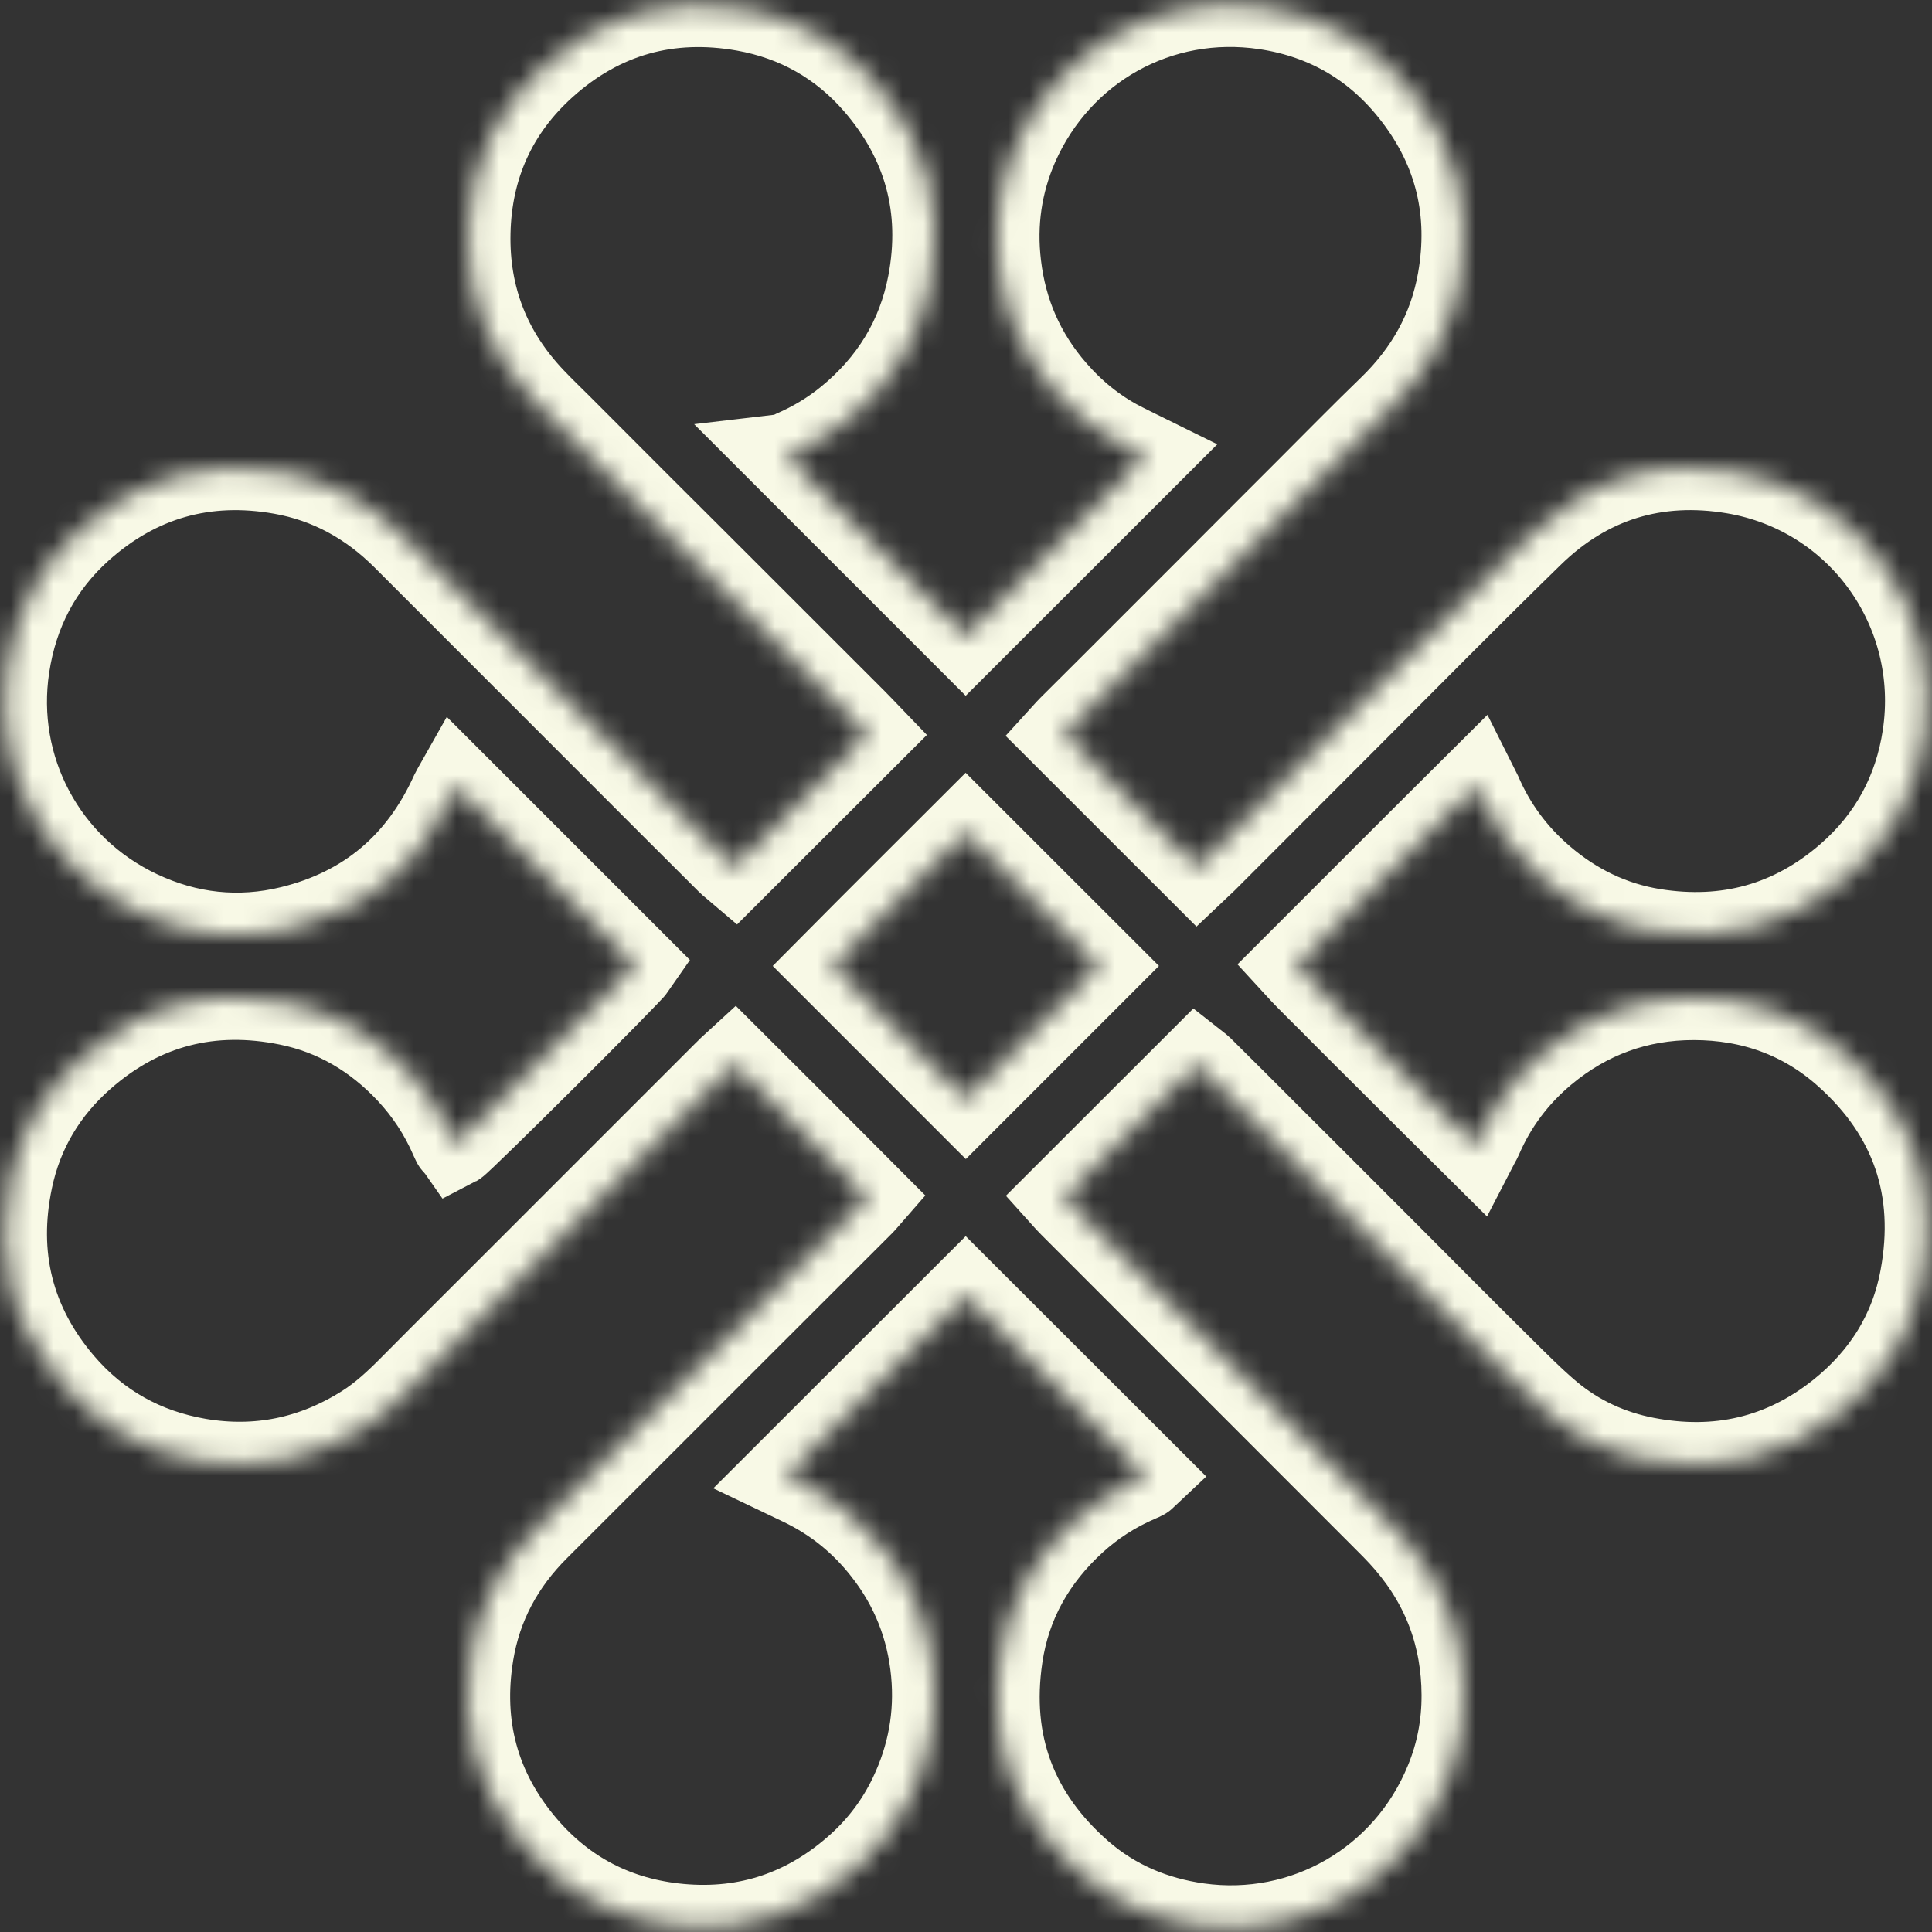 <?xml version="1.0" encoding="UTF-8"?>
<svg xmlns="http://www.w3.org/2000/svg" width="91" height="91" viewBox="0 0 91 91" fill="none">
  <rect x="0" y="0" width="91" height="91" fill="#333333" stroke="none"/>
  <mask id="path-1-inside-1_2103_1093" fill="white">
    <path d="M37.026 21.484C39.863 24.323 42.661 27.116 45.487 29.944C48.327 27.108 51.12 24.311 53.948 21.486C53.514 21.272 53.127 21.084 52.756 20.893C51.568 20.268 50.544 19.432 49.659 18.415C48.17 16.705 47.306 14.728 47.044 12.482C46.808 10.517 47.083 8.618 47.876 6.812C49.892 2.261 54.584 -0.412 59.606 0.336C62.511 0.77 64.893 2.18 66.679 4.525C68.646 7.096 69.325 9.998 68.766 13.184C68.349 15.559 67.222 17.555 65.484 19.233C64.175 20.5 62.904 21.796 61.621 23.08C60.064 24.632 58.515 26.187 56.965 27.741C55.43 29.278 53.896 30.814 52.363 32.343C51.714 32.986 51.068 33.638 50.418 34.281C50.33 34.369 50.249 34.46 50.129 34.592C52.217 36.679 54.286 38.751 56.392 40.853C56.526 40.726 56.643 40.624 56.755 40.513C59.018 38.251 61.274 35.986 63.537 33.723C66.392 30.869 69.223 27.989 72.122 25.167C74.776 22.575 78.005 21.592 81.662 22.203C87.578 23.197 91.554 28.73 90.662 34.674C90.268 37.296 89.066 39.521 87.055 41.268C84.41 43.567 81.33 44.405 77.884 43.854C75.912 43.536 74.167 42.685 72.643 41.379C71.344 40.267 70.351 38.93 69.676 37.357C69.636 37.27 69.588 37.181 69.514 37.034C66.682 39.849 63.895 42.648 61.056 45.484C61.737 46.228 62.453 46.897 63.14 47.602C63.848 48.316 64.559 49.022 65.269 49.728C65.973 50.432 66.672 51.126 67.375 51.83C68.075 52.524 68.771 53.225 69.512 53.959C69.592 53.804 69.659 53.709 69.707 53.598C70.392 52.001 71.411 50.653 72.744 49.539C74.785 47.843 77.135 46.988 79.774 46.989C82.501 46.99 84.945 47.855 86.982 49.684C90.125 52.499 91.312 56.025 90.548 60.168C90.071 62.777 88.722 64.9 86.656 66.555C83.964 68.701 80.887 69.396 77.525 68.748C75.85 68.427 74.315 67.724 73.001 66.63C72.181 65.94 71.422 65.168 70.651 64.407C68.822 62.599 67.015 60.774 65.199 58.953C63.352 57.106 61.512 55.261 59.663 53.42C58.638 52.392 57.606 51.36 56.571 50.336C56.518 50.285 56.462 50.24 56.369 50.167C54.296 52.235 52.234 54.298 50.135 56.396C50.243 56.516 50.333 56.62 50.439 56.723C52.83 59.12 55.23 61.513 57.627 63.913C60.078 66.364 62.522 68.812 64.973 71.263C65.424 71.715 65.885 72.163 66.3 72.65C68.067 74.716 68.945 77.115 68.957 79.829C68.964 81.239 68.708 82.601 68.168 83.907C66.235 88.648 61.429 91.392 56.437 90.695C54.36 90.403 52.48 89.614 50.9 88.24C47.798 85.536 46.51 82.109 47.116 78.028C47.487 75.492 48.7 73.368 50.592 71.642C51.489 70.825 52.5 70.177 53.619 69.697C53.703 69.664 53.78 69.628 53.859 69.585C53.879 69.576 53.896 69.55 53.945 69.504C51.135 66.699 48.328 63.886 45.488 61.053C42.658 63.885 39.855 66.686 37.018 69.516C37.297 69.649 37.52 69.762 37.746 69.868C39.313 70.615 40.623 71.675 41.691 73.047C43.012 74.735 43.763 76.648 43.965 78.776C44.159 80.813 43.797 82.752 42.919 84.591C42.317 85.851 41.493 86.951 40.457 87.885C38.054 90.048 35.227 91.026 32.016 90.729C29.076 90.458 26.607 89.2 24.686 86.942C22.451 84.313 21.645 81.278 22.196 77.896C22.572 75.587 23.641 73.617 25.308 71.961C28.017 69.262 30.716 66.55 33.428 63.844C35.816 61.459 38.204 59.074 40.591 56.689C40.669 56.605 40.745 56.529 40.856 56.401C38.778 54.31 36.695 52.232 34.6 50.143C34.444 50.286 34.315 50.399 34.198 50.524C31.055 53.665 27.922 56.802 24.779 59.944C22.99 61.739 21.189 63.522 19.407 65.32C18.71 66.026 17.993 66.701 17.144 67.231C14.75 68.734 12.146 69.273 9.359 68.803C6.784 68.361 4.609 67.154 2.904 65.158C0.522 62.364 -0.263 59.136 0.486 55.563C0.965 53.259 2.135 51.318 3.908 49.765C6.711 47.315 9.956 46.506 13.576 47.24C15.803 47.691 17.682 48.814 19.239 50.468C20.114 51.402 20.804 52.453 21.311 53.629C21.343 53.696 21.374 53.764 21.406 53.831C21.415 53.85 21.44 53.868 21.456 53.89C21.693 53.768 29.636 45.873 29.914 45.463C27.123 42.672 24.327 39.872 21.494 37.042C21.427 37.161 21.375 37.238 21.337 37.32C19.824 40.687 17.293 42.852 13.71 43.73C11.252 44.331 8.837 44.068 6.543 42.985C2.086 40.883 -0.394 36.183 0.339 31.38C0.729 28.812 1.868 26.628 3.791 24.906C6.493 22.491 9.667 21.592 13.252 22.225C15.507 22.622 17.422 23.687 19.042 25.3C21.241 27.499 23.439 29.698 25.638 31.898C27.665 33.931 29.702 35.959 31.729 37.992C32.597 38.86 33.472 39.73 34.34 40.598C34.409 40.671 34.493 40.725 34.609 40.824C36.684 38.749 38.756 36.681 40.853 34.59C40.638 34.367 40.456 34.165 40.261 33.974C38.56 32.276 36.855 30.568 35.154 28.869C33.494 27.21 31.835 25.551 30.173 23.898C28.912 22.64 27.66 21.377 26.399 20.118C25.971 19.69 25.537 19.277 25.121 18.838C23.013 16.631 21.979 14 22.046 10.962C22.114 7.829 23.316 5.165 25.643 3.077C28.329 0.665 31.505 -0.218 35.066 0.415C37.521 0.853 39.605 2.027 41.242 3.902C43.616 6.629 44.483 9.807 43.806 13.358C43.31 15.952 41.99 18.085 39.94 19.762C39.155 20.404 38.297 20.915 37.375 21.315C37.289 21.355 37.199 21.403 37.043 21.482L37.026 21.484ZM45.484 39.225C43.385 41.323 41.305 43.389 39.22 45.492C41.331 47.603 43.402 49.669 45.494 51.765C47.606 49.656 49.671 47.585 51.758 45.498C49.652 43.397 47.59 41.327 45.484 39.225Z"></path>
  </mask>
  <path d="M37.026 21.484C39.863 24.323 42.661 27.116 45.487 29.944C48.327 27.108 51.12 24.311 53.948 21.486C53.514 21.272 53.127 21.084 52.756 20.893C51.568 20.268 50.544 19.432 49.659 18.415C48.17 16.705 47.306 14.728 47.044 12.482C46.808 10.517 47.083 8.618 47.876 6.812C49.892 2.261 54.584 -0.412 59.606 0.336C62.511 0.77 64.893 2.18 66.679 4.525C68.646 7.096 69.325 9.998 68.766 13.184C68.349 15.559 67.222 17.555 65.484 19.233C64.175 20.5 62.904 21.796 61.621 23.08C60.064 24.632 58.515 26.187 56.965 27.741C55.43 29.278 53.896 30.814 52.363 32.343C51.714 32.986 51.068 33.638 50.418 34.281C50.33 34.369 50.249 34.46 50.129 34.592C52.217 36.679 54.286 38.751 56.392 40.853C56.526 40.726 56.643 40.624 56.755 40.513C59.018 38.251 61.274 35.986 63.537 33.723C66.392 30.869 69.223 27.989 72.122 25.167C74.776 22.575 78.005 21.592 81.662 22.203C87.578 23.197 91.554 28.73 90.662 34.674C90.268 37.296 89.066 39.521 87.055 41.268C84.41 43.567 81.33 44.405 77.884 43.854C75.912 43.536 74.167 42.685 72.643 41.379C71.344 40.267 70.351 38.93 69.676 37.357C69.636 37.27 69.588 37.181 69.514 37.034C66.682 39.849 63.895 42.648 61.056 45.484C61.737 46.228 62.453 46.897 63.14 47.602C63.848 48.316 64.559 49.022 65.269 49.728C65.973 50.432 66.672 51.126 67.375 51.83C68.075 52.524 68.771 53.225 69.512 53.959C69.592 53.804 69.659 53.709 69.707 53.598C70.392 52.001 71.411 50.653 72.744 49.539C74.785 47.843 77.135 46.988 79.774 46.989C82.501 46.99 84.945 47.855 86.982 49.684C90.125 52.499 91.312 56.025 90.548 60.168C90.071 62.777 88.722 64.9 86.656 66.555C83.964 68.701 80.887 69.396 77.525 68.748C75.85 68.427 74.315 67.724 73.001 66.63C72.181 65.94 71.422 65.168 70.651 64.407C68.822 62.599 67.015 60.774 65.199 58.953C63.352 57.106 61.512 55.261 59.663 53.42C58.638 52.392 57.606 51.36 56.571 50.336C56.518 50.285 56.462 50.24 56.369 50.167C54.296 52.235 52.234 54.298 50.135 56.396C50.243 56.516 50.333 56.62 50.439 56.723C52.83 59.12 55.23 61.513 57.627 63.913C60.078 66.364 62.522 68.812 64.973 71.263C65.424 71.715 65.885 72.163 66.3 72.65C68.067 74.716 68.945 77.115 68.957 79.829C68.964 81.239 68.708 82.601 68.168 83.907C66.235 88.648 61.429 91.392 56.437 90.695C54.36 90.403 52.48 89.614 50.9 88.24C47.798 85.536 46.51 82.109 47.116 78.028C47.487 75.492 48.7 73.368 50.592 71.642C51.489 70.825 52.5 70.177 53.619 69.697C53.703 69.664 53.78 69.628 53.859 69.585C53.879 69.576 53.896 69.55 53.945 69.504C51.135 66.699 48.328 63.886 45.488 61.053C42.658 63.885 39.855 66.686 37.018 69.516C37.297 69.649 37.52 69.762 37.746 69.868C39.313 70.615 40.623 71.675 41.691 73.047C43.012 74.735 43.763 76.648 43.965 78.776C44.159 80.813 43.797 82.752 42.919 84.591C42.317 85.851 41.493 86.951 40.457 87.885C38.054 90.048 35.227 91.026 32.016 90.729C29.076 90.458 26.607 89.2 24.686 86.942C22.451 84.313 21.645 81.278 22.196 77.896C22.572 75.587 23.641 73.617 25.308 71.961C28.017 69.262 30.716 66.55 33.428 63.844C35.816 61.459 38.204 59.074 40.591 56.689C40.669 56.605 40.745 56.529 40.856 56.401C38.778 54.31 36.695 52.232 34.6 50.143C34.444 50.286 34.315 50.399 34.198 50.524C31.055 53.665 27.922 56.802 24.779 59.944C22.99 61.739 21.189 63.522 19.407 65.32C18.71 66.026 17.993 66.701 17.144 67.231C14.75 68.734 12.146 69.273 9.359 68.803C6.784 68.361 4.609 67.154 2.904 65.158C0.522 62.364 -0.263 59.136 0.486 55.563C0.965 53.259 2.135 51.318 3.908 49.765C6.711 47.315 9.956 46.506 13.576 47.24C15.803 47.691 17.682 48.814 19.239 50.468C20.114 51.402 20.804 52.453 21.311 53.629C21.343 53.696 21.374 53.764 21.406 53.831C21.415 53.85 21.44 53.868 21.456 53.89C21.693 53.768 29.636 45.873 29.914 45.463C27.123 42.672 24.327 39.872 21.494 37.042C21.427 37.161 21.375 37.238 21.337 37.32C19.824 40.687 17.293 42.852 13.71 43.73C11.252 44.331 8.837 44.068 6.543 42.985C2.086 40.883 -0.394 36.183 0.339 31.38C0.729 28.812 1.868 26.628 3.791 24.906C6.493 22.491 9.667 21.592 13.252 22.225C15.507 22.622 17.422 23.687 19.042 25.3C21.241 27.499 23.439 29.698 25.638 31.898C27.665 33.931 29.702 35.959 31.729 37.992C32.597 38.86 33.472 39.73 34.34 40.598C34.409 40.671 34.493 40.725 34.609 40.824C36.684 38.749 38.756 36.681 40.853 34.59C40.638 34.367 40.456 34.165 40.261 33.974C38.56 32.276 36.855 30.568 35.154 28.869C33.494 27.21 31.835 25.551 30.173 23.898C28.912 22.64 27.66 21.377 26.399 20.118C25.971 19.69 25.537 19.277 25.121 18.838C23.013 16.631 21.979 14 22.046 10.962C22.114 7.829 23.316 5.165 25.643 3.077C28.329 0.665 31.505 -0.218 35.066 0.415C37.521 0.853 39.605 2.027 41.242 3.902C43.616 6.629 44.483 9.807 43.806 13.358C43.31 15.952 41.99 18.085 39.94 19.762C39.155 20.404 38.297 20.915 37.375 21.315C37.289 21.355 37.199 21.403 37.043 21.482L37.026 21.484ZM45.484 39.225C43.385 41.323 41.305 43.389 39.22 45.492C41.331 47.603 43.402 49.669 45.494 51.765C47.606 49.656 49.671 47.585 51.758 45.498C49.652 43.397 47.59 41.327 45.484 39.225Z" stroke="#F8F9E6" stroke-width="4" mask="url(#path-1-inside-1_2103_1093)"></path>
</svg>
